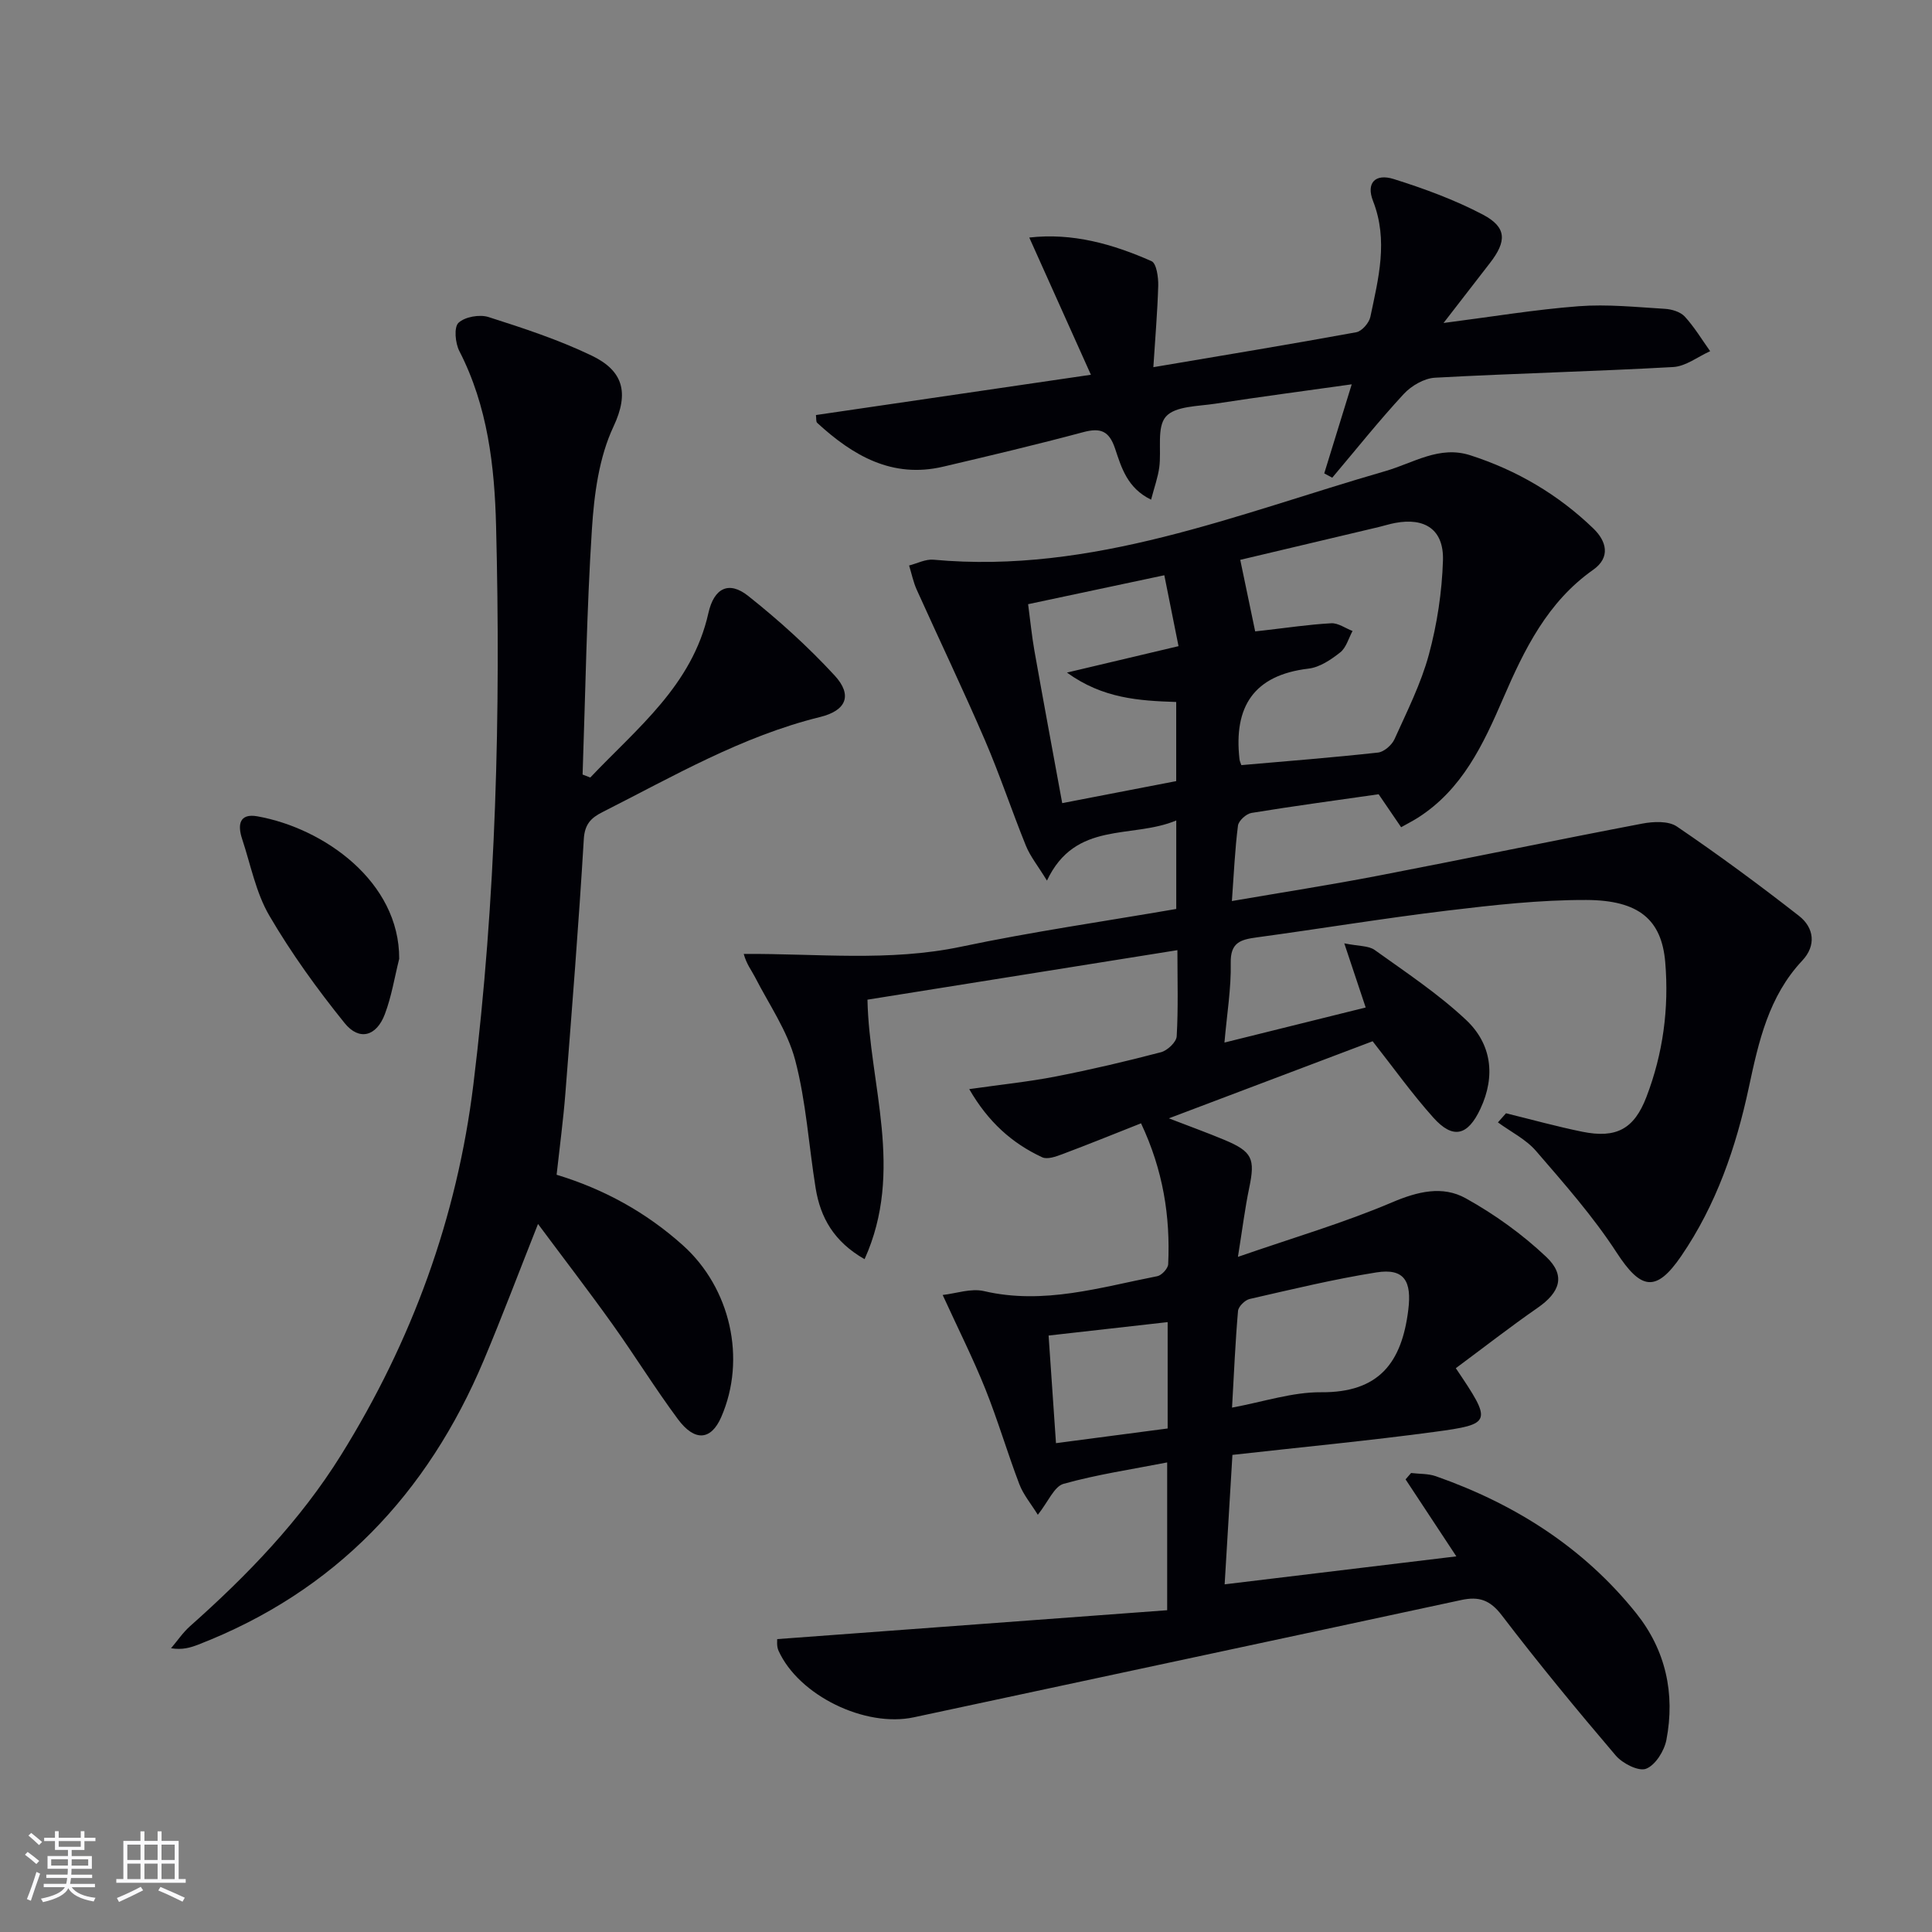 <svg enable-background="new 0 0 400 400" viewBox="0 0 400 400" xmlns="http://www.w3.org/2000/svg"><rect x="0" y="0" width="400" height="400" fill="#808080" stroke="none"/><g fill="#010106"><path d="m301.41 283.27c7.57 11.22 7.56 11.57-4.45 13.19-13.66 1.84-27.39 3.14-41.8 4.76-.53 8.77-1.04 17.44-1.61 26.8 16.28-1.97 32.01-3.87 47.97-5.79-3.73-5.66-7.12-10.8-10.51-15.94l1.14-1.32c1.71.21 3.53.11 5.11.66 16.35 5.74 30.57 14.73 41.48 28.35 6.13 7.65 8.11 16.67 6.27 26.25-.44 2.28-2.28 5.23-4.21 5.97-1.56.6-4.88-1.1-6.28-2.74-8.09-9.49-16.03-19.13-23.6-29.04-2.42-3.17-4.73-3.94-8.35-3.16-37.78 8.14-75.58 16.18-113.37 24.29-10.07 2.16-23.81-4.49-28.01-13.78-.44-.96-.26-2.2-.28-2.41 27.03-2 53.77-3.99 80.74-5.98 0-10.82 0-20.38 0-30.6-7.31 1.43-14.5 2.49-21.45 4.43-1.95.55-3.18 3.71-5.33 6.41-1.41-2.28-3-4.16-3.83-6.34-2.48-6.51-4.44-13.22-7.03-19.69-2.51-6.26-5.55-12.3-8.84-19.48 2.74-.3 5.86-1.43 8.56-.8 12.36 2.88 24.05-.78 35.88-3.09.91-.18 2.21-1.59 2.25-2.48.46-9.91-1.05-19.47-5.62-29.17-5.59 2.21-10.93 4.38-16.32 6.4-1.31.49-3.08 1.13-4.15.63-6.26-2.91-11.19-7.33-15.1-14.11 6.58-.94 12.28-1.52 17.89-2.61 7.32-1.43 14.6-3.14 21.81-5.03 1.33-.35 3.18-2.09 3.25-3.28.34-5.79.15-11.6.15-17.85-21.63 3.45-42.81 6.84-64.17 10.25.36 17.55 7.69 35.37-.6 53.73-6.35-3.63-9.14-8.6-10.13-14.7-1.43-8.85-1.97-17.92-4.24-26.53-1.6-6.05-5.42-11.51-8.33-17.2-.71-1.38-1.72-2.6-2.32-4.77 15.18-.1 30.11 1.64 44.98-1.49 14.75-3.11 29.7-5.25 44.57-7.82 0-6.24 0-11.85 0-18.32-9.25 3.87-20.87-.05-26.77 12.45-1.92-3.13-3.48-5.04-4.36-7.23-2.93-7.23-5.39-14.66-8.47-21.82-4.51-10.47-9.44-20.76-14.12-31.15-.72-1.59-1.07-3.35-1.59-5.04 1.68-.43 3.41-1.35 5.04-1.2 32.98 3.04 62.93-9.51 93.55-18.34 5.86-1.69 11.17-5.35 17.6-3.28 9.64 3.1 18.21 8.14 25.49 15.17 2.69 2.59 3.62 5.95-.05 8.54-9.45 6.65-14.25 16.47-18.63 26.61-4.12 9.53-8.47 18.88-17.69 24.74-.96.61-1.99 1.13-3.44 1.95-1.54-2.25-3-4.4-4.66-6.83-8.65 1.24-17.51 2.43-26.33 3.87-1.08.18-2.66 1.61-2.79 2.62-.63 4.9-.84 9.86-1.26 15.62 10.47-1.8 20.39-3.34 30.25-5.24 18.25-3.51 36.44-7.31 54.7-10.79 2.31-.44 5.43-.59 7.18.6 8.64 5.87 17.06 12.08 25.29 18.51 3.12 2.44 3.6 6.13.68 9.24-6.98 7.42-9.05 16.81-11.07 26.26-2.66 12.45-6.76 24.33-14 34.92-5.22 7.64-8.37 6.98-13.4-.76-4.85-7.46-10.82-14.22-16.65-20.98-2.1-2.44-5.24-3.98-7.9-5.93.56-.63 1.11-1.26 1.67-1.89 5.26 1.29 10.48 2.74 15.78 3.82 7.08 1.44 10.76-.57 13.3-7.21 3.44-8.98 4.69-18.34 3.89-27.88-.74-8.77-5.41-12.85-16.34-12.89-9.59-.03-19.23 1.05-28.78 2.2-13.19 1.59-26.31 3.76-39.48 5.55-3.28.45-5.45 1.02-5.36 5.28.11 5.24-.78 10.5-1.3 16.49 10.07-2.5 19.49-4.84 29.24-7.26-1.4-4.2-2.71-8.13-4.43-13.28 3.02.61 5.03.47 6.29 1.37 6.46 4.63 13.16 9.07 18.92 14.48 5.28 4.96 6.16 11.58 2.98 18.39-2.62 5.61-5.68 6.39-9.76 1.83-4.42-4.94-8.29-10.37-12.56-15.8-13.65 5.16-27.43 10.38-42.19 15.96 4.38 1.69 7.98 2.99 11.52 4.47 5.78 2.43 6.38 3.88 5.11 9.96-.87 4.16-1.39 8.4-2.33 14.25 11.48-3.98 21.94-7.04 31.9-11.28 5.33-2.27 10.47-3.51 15.26-.85 5.98 3.32 11.71 7.44 16.67 12.13 4.1 3.88 2.85 7.35-1.81 10.57-5.69 3.95-11.16 8.22-16.91 12.48zm-41.54-152.55s.95-.11 1.9-.21c4.61-.52 9.21-1.22 13.84-1.47 1.44-.08 2.94 1.03 4.42 1.6-.82 1.51-1.31 3.45-2.55 4.43-1.91 1.51-4.25 3.09-6.56 3.36-11.41 1.35-15.51 7.95-14.3 18.74.05.47.29.91.39 1.24 9.52-.83 18.92-1.57 28.29-2.6 1.26-.14 2.87-1.56 3.42-2.78 2.59-5.74 5.47-11.46 7.11-17.49 1.71-6.33 2.72-12.98 2.92-19.53.19-6.34-3.71-8.9-9.89-7.74-1.14.21-2.25.57-3.38.84-9.92 2.35-19.84 4.7-28.7 6.8 1.09 5.21 2.05 9.84 3.09 14.81zm-39.95 35.56c8.45-1.63 16.14-3.12 23.6-4.56 0-5.84 0-10.93 0-16.38-7.72-.26-15.19-.71-22.62-6.09 8.52-2.02 15.69-3.71 23.1-5.47-1.04-5.21-1.97-9.83-2.94-14.68-9.76 2.07-18.77 3.98-28.2 5.99.46 3.44.76 6.55 1.3 9.61 1.82 10.26 3.73 20.51 5.76 31.58zm35.16 125.15c6.52-1.2 12.5-3.23 18.45-3.18 11.98.09 16.69-6.12 18.04-17.05.73-5.88-.76-8.69-6.61-7.76-8.81 1.4-17.52 3.51-26.23 5.5-.97.22-2.33 1.56-2.41 2.47-.56 6.41-.83 12.84-1.24 20.02zm-36.45 7.36c8.3-1.09 15.63-2.05 23.12-3.04 0-7.33 0-14.39 0-22.02-8.27.93-16.23 1.83-24.65 2.78.52 7.58 1.01 14.73 1.53 22.28z"/><path d="m122.21 160.98c9.66-10.21 21.1-19.06 24.45-34.03 1.17-5.24 4.26-6.73 8.23-3.58 6.34 5.03 12.42 10.53 17.9 16.47 3.76 4.08 2.46 7.27-3 8.61-16.18 3.98-30.42 12.29-45.08 19.7-2.34 1.18-3.66 2.49-3.84 5.59-1.05 17.58-2.45 35.14-3.82 52.7-.43 5.45-1.16 10.87-1.81 16.78 9.76 2.96 18.52 7.76 26.16 14.62 9.81 8.81 13.2 23.49 7.91 35.58-2.09 4.77-5.46 5.12-8.96.4-4.75-6.4-8.95-13.22-13.59-19.71-4.91-6.87-10.06-13.56-15.37-20.7-3.92 9.87-7.4 19.12-11.23 28.22-11.64 27.65-30.77 47.87-59.06 58.85-1.63.63-3.31 1.16-5.69.77 1.31-1.53 2.45-3.25 3.94-4.57 11.87-10.54 22.82-21.87 31.26-35.43 14.68-23.6 24.01-49.1 27.4-76.73 4.71-38.39 5.67-76.95 4.7-115.55-.31-12.43-1.73-24.86-7.61-36.29-.85-1.65-1.14-4.93-.18-5.84 1.33-1.25 4.37-1.79 6.22-1.2 7.24 2.31 14.52 4.7 21.35 7.98 6.48 3.11 7.86 7.61 4.52 14.71-3 6.38-4 14.03-4.46 21.21-1.09 16.91-1.34 33.87-1.93 50.82.52.21 1.05.41 1.59.62z"/><path d="m238.79 76.02c14.61-2.47 28.33-4.73 42-7.23 1.17-.21 2.67-1.94 2.93-3.19 1.66-7.93 3.75-15.81.55-23.99-1.46-3.71.44-5.75 4.29-4.54 6.3 1.98 12.6 4.29 18.43 7.35 5 2.63 5.01 5.52 1.43 10.11-3.03 3.89-6.04 7.81-9.55 12.34 9.95-1.28 18.94-2.78 27.98-3.47 5.9-.45 11.9.18 17.84.54 1.42.08 3.2.61 4.11 1.59 2 2.17 3.54 4.76 5.27 7.18-2.55 1.14-5.04 3.13-7.65 3.28-16.43.92-32.89 1.31-49.32 2.21-2.24.12-4.9 1.67-6.48 3.38-5.15 5.57-9.89 11.52-14.79 17.32-.55-.3-1.11-.59-1.66-.89 1.8-5.83 3.6-11.67 5.69-18.44-9.67 1.36-18.97 2.58-28.24 4.01-3.57.55-8.32.48-10.24 2.68-1.93 2.21-.88 6.93-1.37 10.52-.28 2.07-1.01 4.07-1.69 6.67-4.94-2.39-6.15-6.68-7.45-10.56-1.24-3.71-3.03-4.37-6.62-3.41-9.61 2.57-19.3 4.87-28.98 7.14-10.56 2.48-18.7-2.29-26.08-9.07-.28-.25-.16-.93-.26-1.62 18.49-2.71 36.91-5.4 56.93-8.34-4.49-9.98-8.54-19.01-12.76-28.41 8.94-1.02 17.28 1.34 25.31 4.89 1.03.46 1.43 3.33 1.39 5.07-.16 5.44-.63 10.87-1.01 16.88z"/><path d="m82.65 198.51c-.96 3.83-1.58 7.79-2.97 11.46-1.73 4.59-5.3 5.6-8.33 1.85-5.68-7.04-11.03-14.45-15.59-22.25-2.78-4.76-3.86-10.53-5.63-15.87-.94-2.84-.66-5.37 3.16-4.69 13.82 2.47 29.43 13.55 29.36 29.5z"/></g><path d="m5.17 384 .55-.58c.85.61 1.65 1.24 2.4 1.87l-.59.64c-.83-.73-1.62-1.38-2.36-1.93m1.22 9.53-.82-.34c.71-1.76 1.37-3.64 1.98-5.63.24.13.5.25.76.36-.6 1.67-1.24 3.54-1.92 5.61m-.5-13.5.57-.54c.56.44 1.31 1.06 2.26 1.87l-.64.64c-.68-.66-1.41-1.32-2.19-1.97m3.25.46h2.24v-1.36h.77v1.36h4.57v-1.36h.76v1.36h2.28v.69h-2.28v1.84h-2.64v1.26h4.18v2.64h-4.21c0 .45-.02.86-.05 1.21h4.32v.69h-4.38c-.04.34-.1.75-.19 1.22h5.15v.69h-4.82c.87 1.19 2.51 1.92 4.93 2.19-.17.32-.3.57-.37.76-2.77-.49-4.52-1.41-5.26-2.76-.56 1.26-2.3 2.23-5.24 2.9-.12-.24-.26-.48-.43-.72 2.73-.55 4.38-1.34 4.96-2.38h-4.38v-.69h4.65c.1-.38.17-.79.21-1.22h-4.32v-.69h4.4c.03-.34.05-.75.05-1.21h-4.2v-2.64h4.23v-1.26h-2.69v-1.84h-2.24zm1.46 4.46v1.29h3.45c.01-.4.02-.57.01-.53v-.32-.45h-3.46zm1.55-2.59h4.57v-1.19h-4.57zm6.11 2.59h-3.42v.77c-.01.19-.01.37-.02.53h3.44z" fill="#fafafc"/><path d="m32.63 379.16h.82v1.98h3.54v7.89h1.46v.78h-14.37v-.78h1.46v-7.89h3.54v-1.98h.82v1.98h2.73zm-3.49 11.48.5.73c-1.61.82-3.28 1.63-5 2.41-.13-.27-.28-.55-.44-.82 1.75-.72 3.4-1.49 4.94-2.32m-2.78-5.55h2.73v-3.18h-2.73zm0 3.95h2.73v-3.2h-2.73zm3.54-3.95h2.73v-3.18h-2.73zm0 3.95h2.73v-3.2h-2.73zm7.89 4.68c-1.84-.92-3.51-1.7-5.02-2.32l.45-.73c1.89.8 3.57 1.55 5.04 2.23zm-1.62-11.81h-2.73v3.18h2.73zm-2.73 7.13h2.73v-3.2h-2.73z" fill="#fafafc"/></svg>